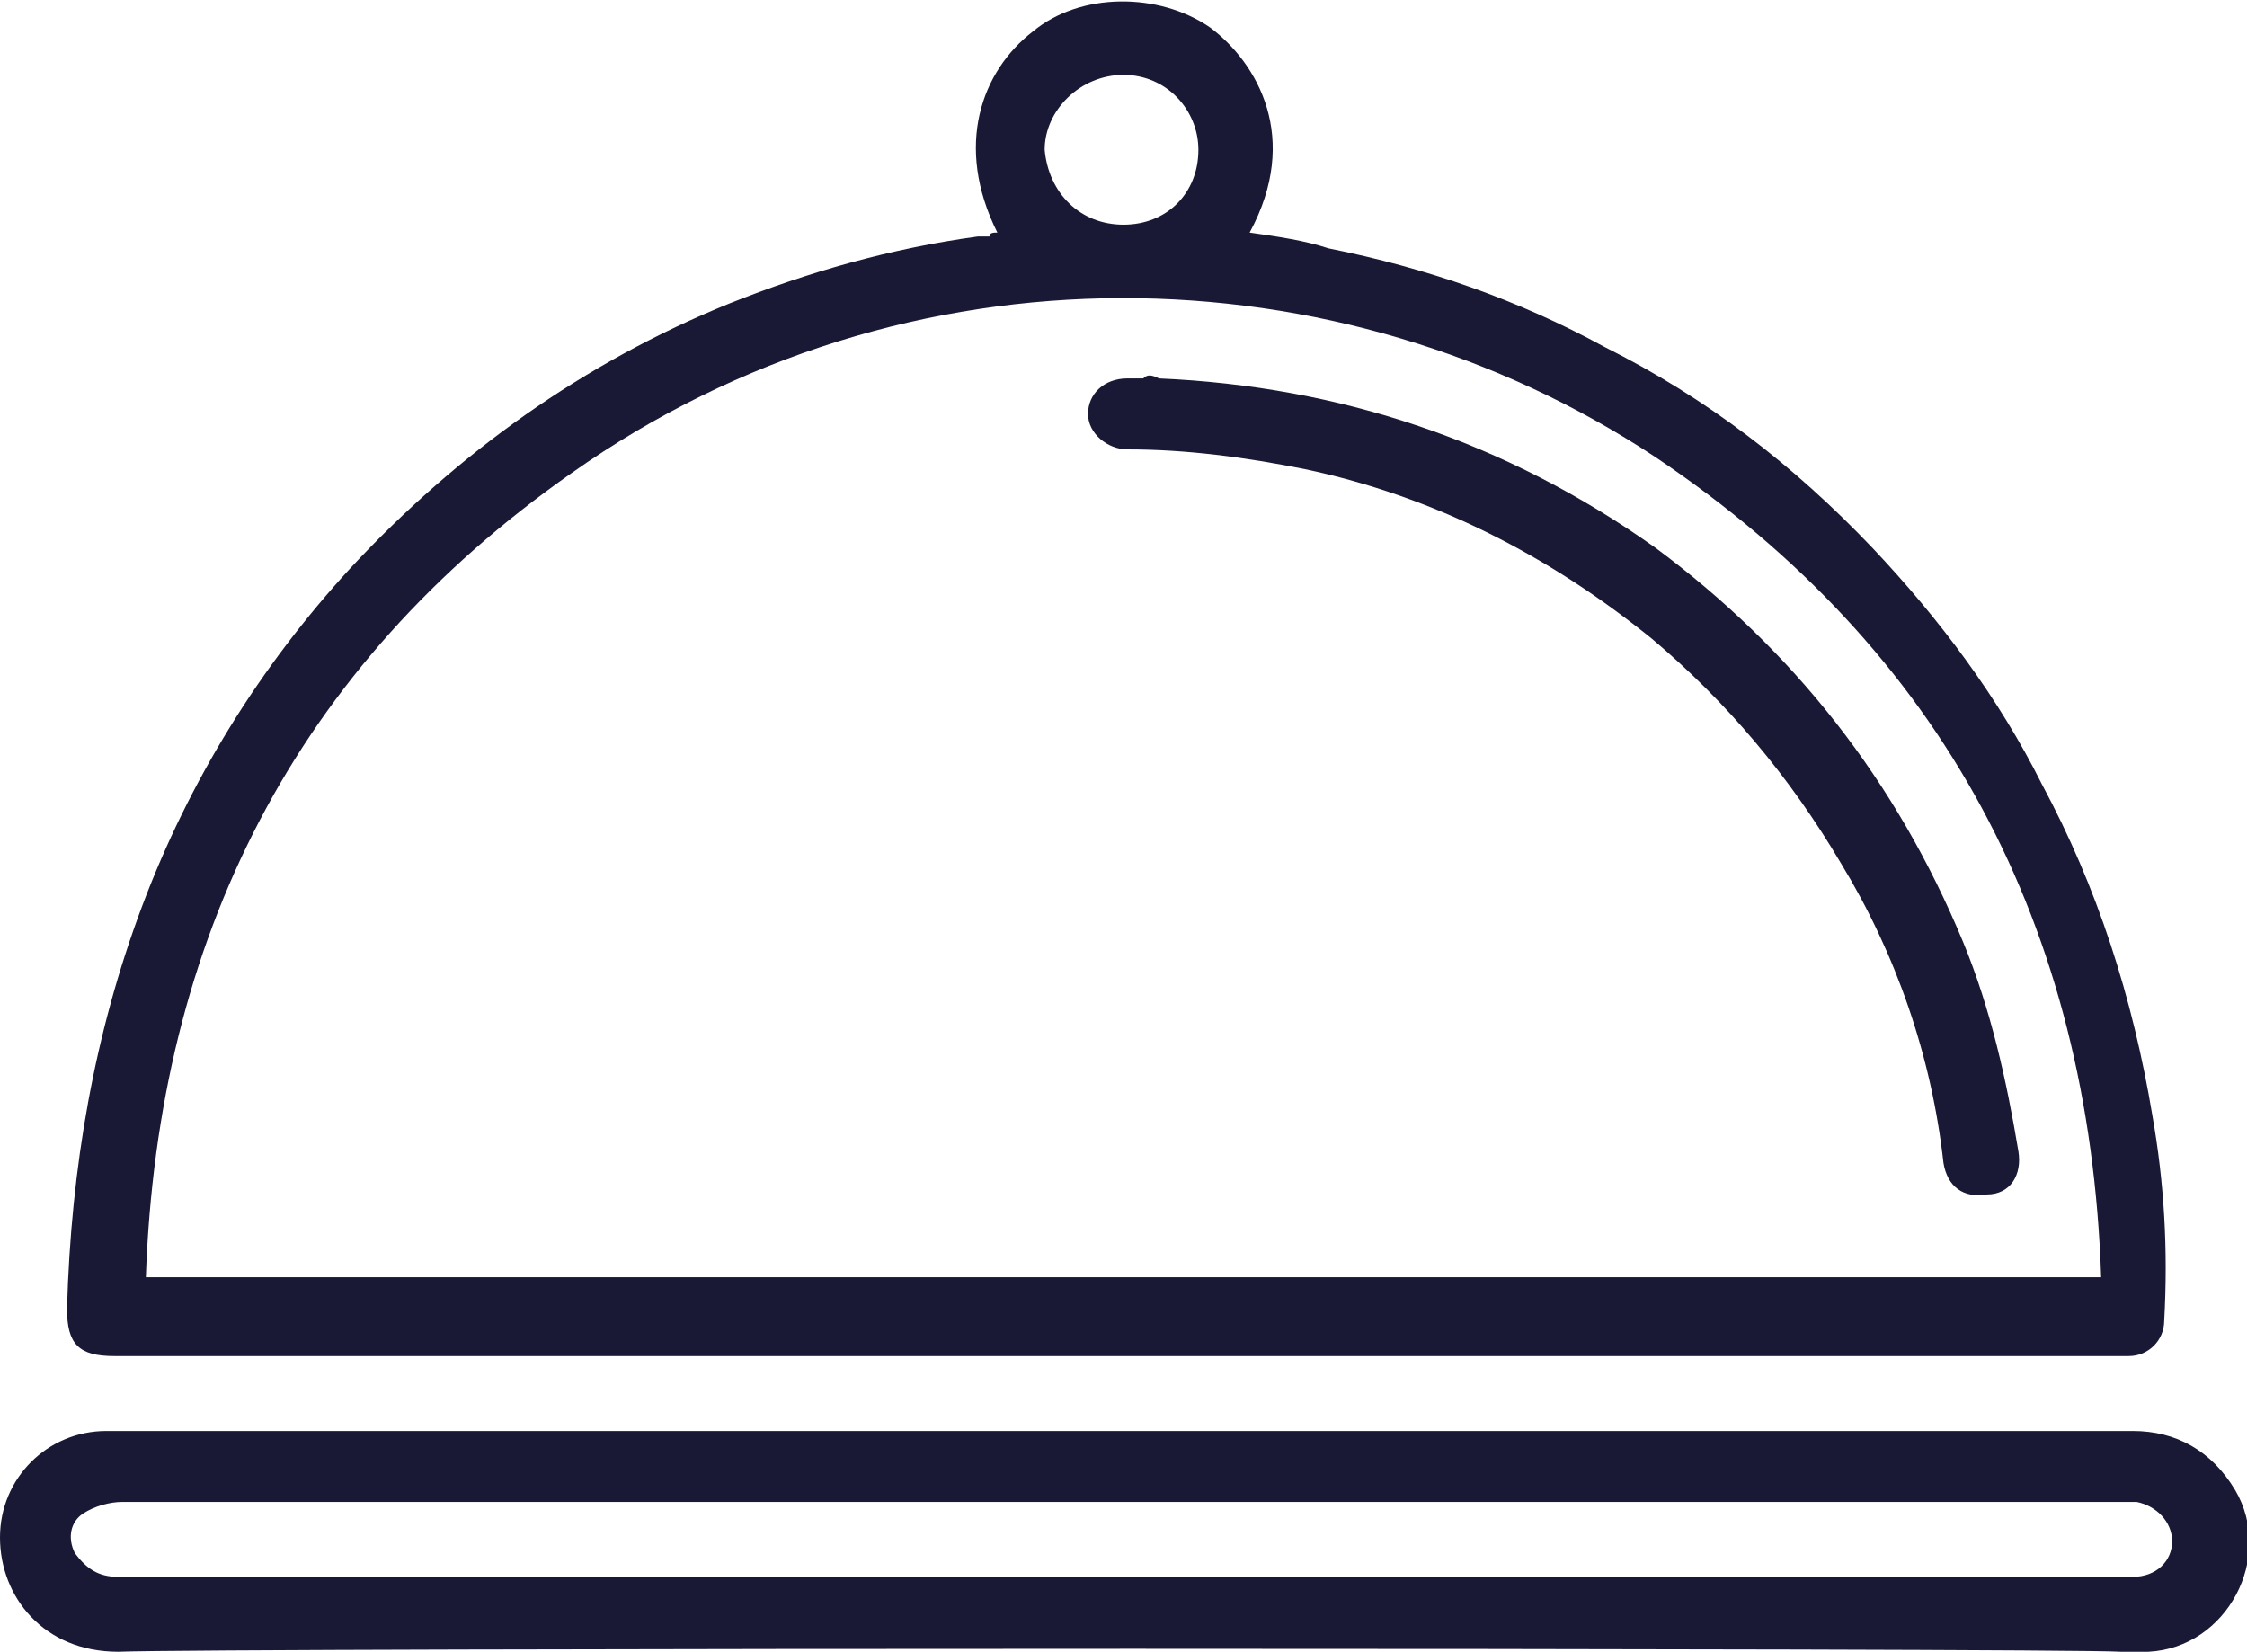 <svg xmlns="http://www.w3.org/2000/svg" xmlns:xlink="http://www.w3.org/1999/xlink" id="Calque_1" x="0px" y="0px" viewBox="0 0 57 41.9" style="enable-background:new 0 0 57 41.9;" xml:space="preserve">
<style type="text/css">
	.st0{fill:#FFFFFF;}
	.st1{fill:#E9540D;}
	.st2{fill:#191935;}
</style>
<g>
	<path class="st2" d="M25.3,5.9c-1.1-2.2-0.4-4.1,0.9-5.1c1.2-1,3.2-1,4.5-0.1c1.2,0.9,2.3,2.8,1,5.2c0.7,0.1,1.4,0.2,2,0.4   c2.5,0.5,4.8,1.3,7,2.5c2.6,1.3,4.8,3,6.8,5.1c1.7,1.8,3.2,3.8,4.3,6c1.4,2.6,2.3,5.4,2.8,8.4c0.3,1.7,0.4,3.4,0.3,5.2   c0,0.5-0.4,0.9-0.9,0.9c-1.8,0-36.4,0-51.1,0c-0.9,0-1.2-0.3-1.2-1.2C1.8,29.6,2.4,26.2,3.6,23c1.2-3.2,3-6.1,5.3-8.6   c2.7-2.9,5.9-5.2,9.6-6.7c2-0.8,4.1-1.4,6.3-1.7c0.1,0,0.2,0,0.3,0C25.1,5.9,25.2,5.9,25.3,5.9z M3.7,32.4c16.5,0,33,0,49.6,0   C53,23.5,49.3,16.5,42,11.6C34,6.3,23,6,14.5,12C7.5,16.9,4,23.8,3.7,32.4z M28.5,5.7c1.1,0,1.9-0.8,1.9-1.9c0-1-0.8-1.9-1.9-1.9   c-1.1,0-2,0.9-2,1.9C26.6,4.9,27.4,5.7,28.5,5.7z"></path>
	<path class="st2" d="M3,41.9c-1.9,0-3-1.4-3-2.9c0-1.5,1.2-2.7,2.7-2.7c2.8,0,48.7,0,51.4,0c1.1,0,2,0.5,2.6,1.5   c1,1.7-0.2,4-2.2,4.1c-0.2,0-0.4,0-0.7,0C52.3,41.8,5.4,41.8,3,41.9z M54.1,40c0.6,0,1-0.4,1-0.9c0-0.5-0.4-0.9-0.9-1   c-0.1,0-0.3,0-0.4,0c-3.3,0-49,0-50.7,0c-0.3,0-0.7,0.1-1,0.3c-0.3,0.2-0.4,0.6-0.2,1C2.2,39.8,2.5,40,3,40C7.6,40,51.6,40,54.1,40   z"></path>
	<path class="st2" d="M29.4,9.6c4.6,0.2,8.8,1.6,12.6,4.3c3.5,2.6,6.1,5.9,7.8,10c0.7,1.7,1.1,3.5,1.4,5.3c0.1,0.6-0.2,1.1-0.8,1.1   c-0.6,0.1-1-0.2-1.1-0.8c-0.3-2.7-1.2-5.3-2.6-7.6c-1.3-2.2-2.9-4.1-4.8-5.7c-2.6-2.1-5.5-3.6-8.8-4.3c-1.5-0.3-3-0.5-4.5-0.5   c-0.5,0-1-0.4-1-0.9c0-0.5,0.4-0.9,1-0.9c0.1,0,0.3,0,0.4,0C29.1,9.5,29.2,9.5,29.4,9.6z"></path>
</g>
</svg>
